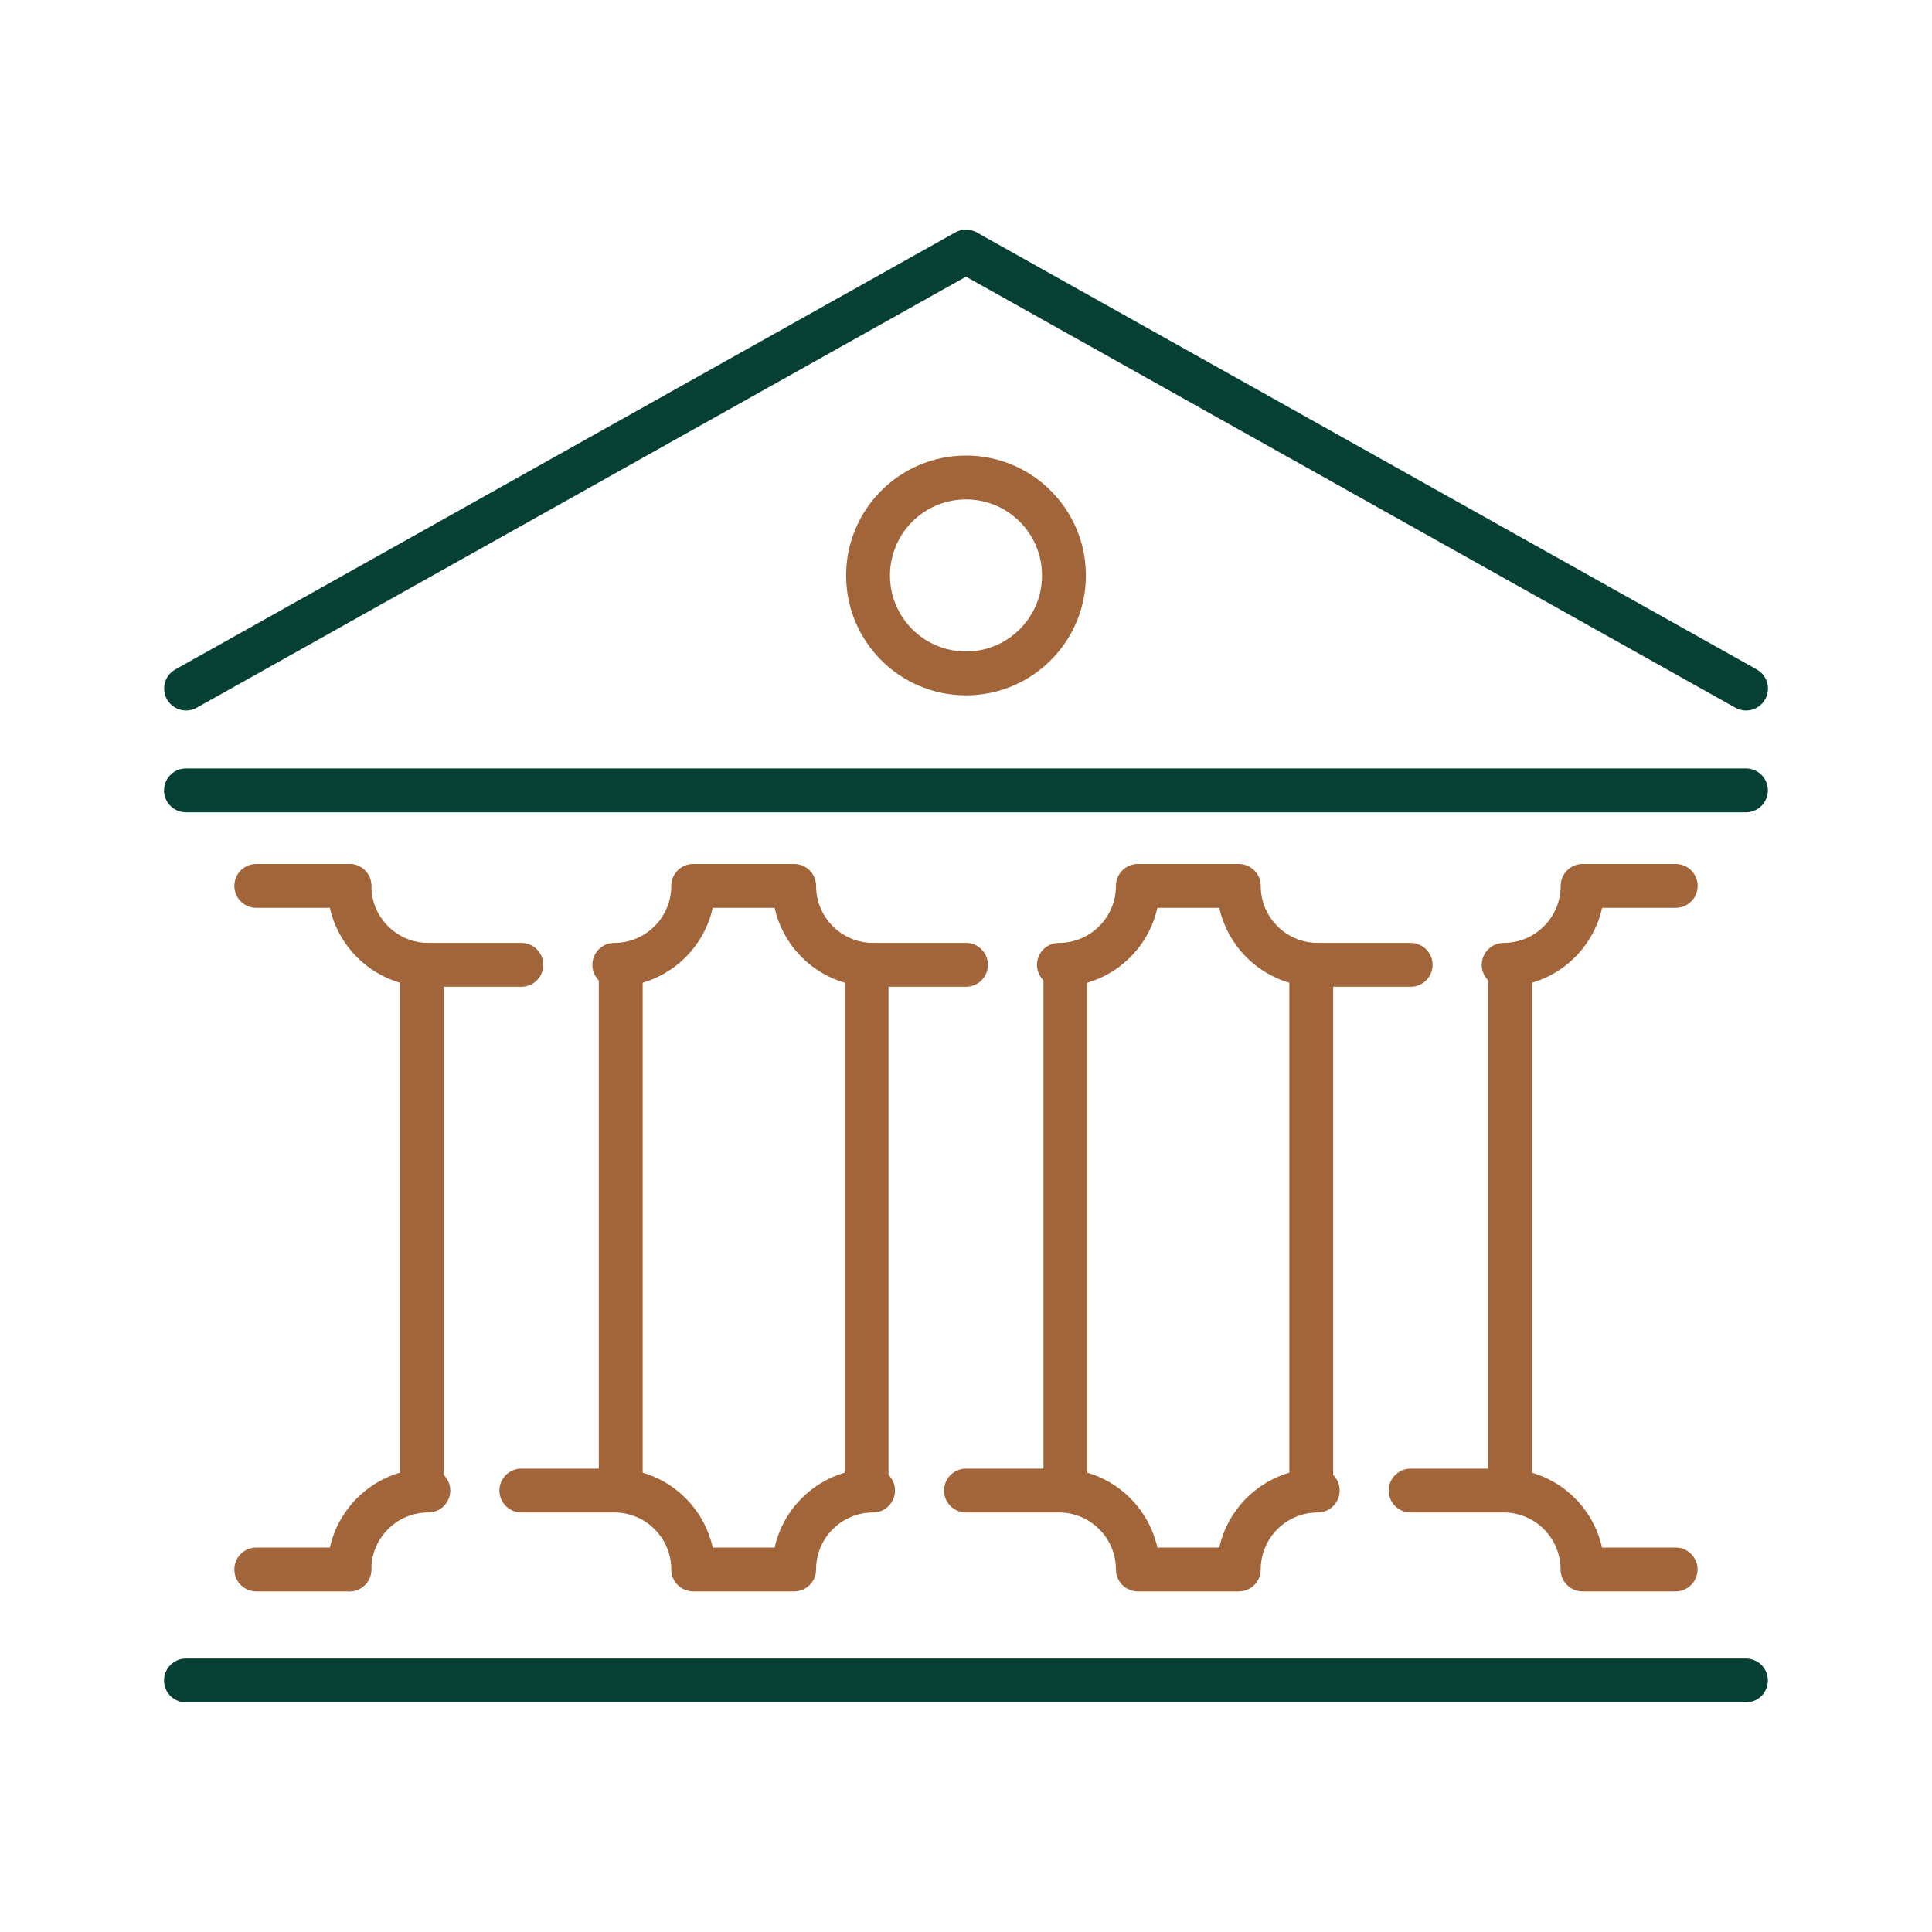 <svg xmlns="http://www.w3.org/2000/svg" xmlns:xlink="http://www.w3.org/1999/xlink" id="Camada_1" viewBox="0 0 200 200"><defs><style>.cls-1{stroke:#a26539;}.cls-1,.cls-2{stroke-linecap:round;stroke-linejoin:round;stroke-width:4.54px;}.cls-1,.cls-2,.cls-3{fill:none;}.cls-2{stroke:#064034;}.cls-4{clip-path:url(#clippath-2);}.cls-5{clip-path:url(#clippath-1);}.cls-6{clip-path:url(#clippath);}.cls-7{clip-path:url(#clippath-3);}</style><clipPath id="clippath"><rect class="cls-3" x="16.26" y="23.05" width="167.48" height="153.91"></rect></clipPath><clipPath id="clippath-1"><rect class="cls-3" x="16.26" y="23.05" width="167.48" height="153.91"></rect></clipPath><clipPath id="clippath-2"><rect class="cls-3" x="16.26" y="23.05" width="167.48" height="153.91"></rect></clipPath><clipPath id="clippath-3"><rect class="cls-3" x="16.26" y="23.05" width="167.48" height="153.91"></rect></clipPath></defs><g class="cls-6"><line class="cls-2" x1="19.25" y1="81.82" x2="180.74" y2="81.82"></line></g><line class="cls-1" x1="26.53" y1="91.71" x2="36.17" y2="91.71"></line><line class="cls-1" x1="26.53" y1="162.47" x2="36.17" y2="162.47"></line><g class="cls-5"><line class="cls-2" x1="19.25" y1="173.96" x2="180.74" y2="173.96"></line><polyline class="cls-2" points="180.75 71.28 100 26.04 19.26 71.28"></polyline><path class="cls-1" d="M110.14,59.57c0-5.6-4.54-10.14-10.14-10.14s-10.14,4.54-10.14,10.14,4.54,10.14,10.14,10.14,10.14-4.54,10.14-10.14Z"></path></g><polyline class="cls-1" points="89.71 154.3 89.71 99.88 100 99.88"></polyline><line class="cls-1" x1="110.29" y1="99.88" x2="110.29" y2="154.3"></line><g class="cls-4"><path class="cls-1" d="M136.41,99.88c-4.51,0-8.17-3.66-8.17-8.17h-10.45c0,4.51-3.66,8.17-8.17,8.17"></path><path class="cls-1" d="M155.66,99.88c4.51,0,8.17-3.66,8.17-8.17h9.64"></path><path class="cls-1" d="M136.41,154.3c-4.51,0-8.17,3.66-8.17,8.17h-10.45c0-4.51-3.66-8.17-8.17-8.17h-9.62"></path><path class="cls-1" d="M146.03,154.3h9.62c4.51,0,8.17,3.66,8.17,8.17h9.64"></path></g><polyline class="cls-1" points="135.74 154.3 135.74 99.88 146.03 99.88"></polyline><line class="cls-1" x1="156.32" y1="99.88" x2="156.32" y2="154.3"></line><g class="cls-7"><path class="cls-1" d="M44.34,99.88c-4.51,0-8.17-3.66-8.17-8.17"></path><path class="cls-1" d="M90.38,99.88c-4.51,0-8.17-3.66-8.17-8.17h-10.45c0,4.51-3.66,8.17-8.17,8.17"></path><path class="cls-1" d="M44.34,154.3c-4.51,0-8.17,3.66-8.17,8.17"></path><path class="cls-1" d="M90.38,154.3c-4.51,0-8.17,3.66-8.17,8.17h-10.45c0-4.51-3.66-8.17-8.17-8.17h-9.62"></path></g><polyline class="cls-1" points="43.68 154.3 43.68 99.88 53.97 99.88"></polyline><line class="cls-1" x1="64.26" y1="99.88" x2="64.26" y2="154.3"></line></svg>